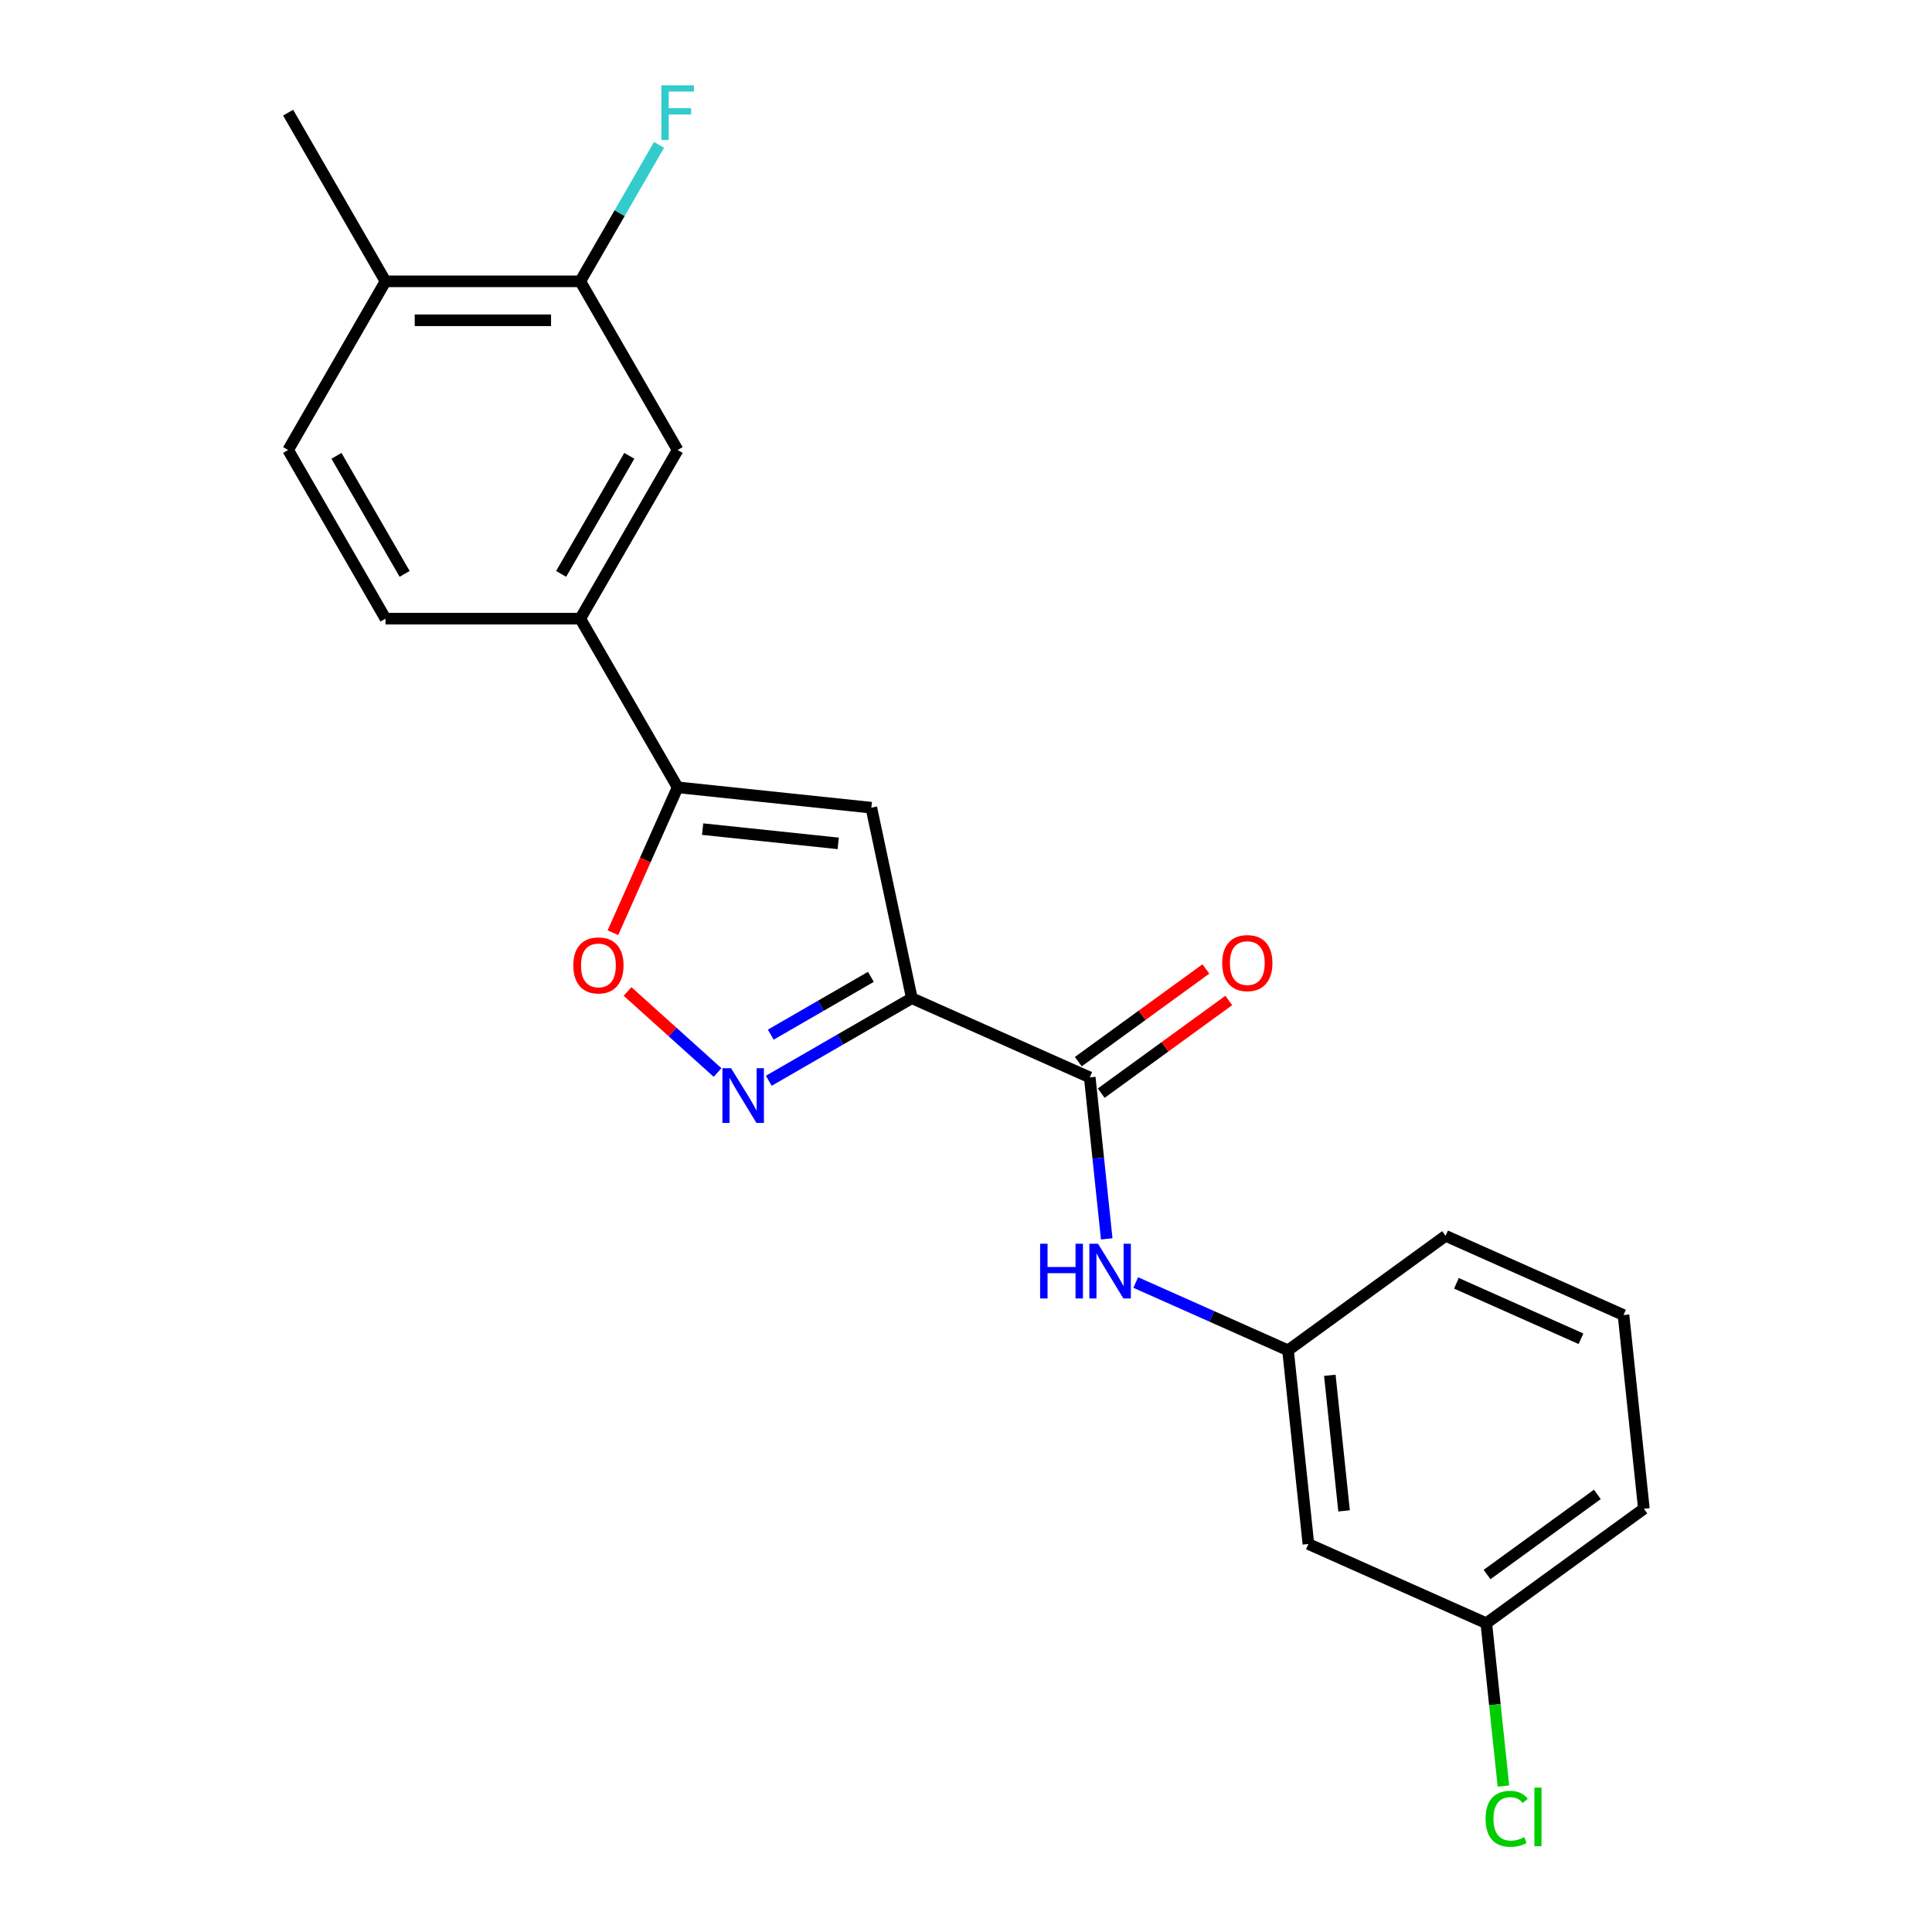 <?xml version='1.0' encoding='iso-8859-1'?>
<svg version='1.1' baseProfile='full'
              xmlns='http://www.w3.org/2000/svg'
                      xmlns:rdkit='http://www.rdkit.org/xml'
                      xmlns:xlink='http://www.w3.org/1999/xlink'
                  xml:space='preserve'
width='1000px' height='1000px' viewBox='0 0 1000 1000'>
<!-- END OF HEADER -->
<rect style='opacity:1.0;fill:#FFFFFF;stroke:none' width='1000' height='1000' x='0' y='0'> </rect>
<path class='bond-0' d='M 471.962,516.662 L 434.941,538.035' style='fill:none;fill-rule:evenodd;stroke:#000000;stroke-width:6px;stroke-linecap:butt;stroke-linejoin:miter;stroke-opacity:1' />
<path class='bond-0' d='M 434.941,538.035 L 397.921,559.409' style='fill:none;fill-rule:evenodd;stroke:#0000FF;stroke-width:6px;stroke-linecap:butt;stroke-linejoin:miter;stroke-opacity:1' />
<path class='bond-0' d='M 450.775,505.614 L 424.861,520.575' style='fill:none;fill-rule:evenodd;stroke:#000000;stroke-width:6px;stroke-linecap:butt;stroke-linejoin:miter;stroke-opacity:1' />
<path class='bond-0' d='M 424.861,520.575 L 398.946,535.537' style='fill:none;fill-rule:evenodd;stroke:#0000FF;stroke-width:6px;stroke-linecap:butt;stroke-linejoin:miter;stroke-opacity:1' />
<path class='bond-1' d='M 471.962,516.662 L 451.003,418.058' style='fill:none;fill-rule:evenodd;stroke:#000000;stroke-width:6px;stroke-linecap:butt;stroke-linejoin:miter;stroke-opacity:1' />
<path class='bond-3' d='M 471.962,516.662 L 564.053,557.663' style='fill:none;fill-rule:evenodd;stroke:#000000;stroke-width:6px;stroke-linecap:butt;stroke-linejoin:miter;stroke-opacity:1' />
<path class='bond-4' d='M 371.401,555.126 L 348.111,534.155' style='fill:none;fill-rule:evenodd;stroke:#0000FF;stroke-width:6px;stroke-linecap:butt;stroke-linejoin:miter;stroke-opacity:1' />
<path class='bond-4' d='M 348.111,534.155 L 324.821,513.185' style='fill:none;fill-rule:evenodd;stroke:#FF0000;stroke-width:6px;stroke-linecap:butt;stroke-linejoin:miter;stroke-opacity:1' />
<path class='bond-2' d='M 451.003,418.058 L 350.748,407.521' style='fill:none;fill-rule:evenodd;stroke:#000000;stroke-width:6px;stroke-linecap:butt;stroke-linejoin:miter;stroke-opacity:1' />
<path class='bond-2' d='M 433.857,436.528 L 363.679,429.152' style='fill:none;fill-rule:evenodd;stroke:#000000;stroke-width:6px;stroke-linecap:butt;stroke-linejoin:miter;stroke-opacity:1' />
<path class='bond-6' d='M 350.748,407.521 L 300.345,320.22' style='fill:none;fill-rule:evenodd;stroke:#000000;stroke-width:6px;stroke-linecap:butt;stroke-linejoin:miter;stroke-opacity:1' />
<path class='bond-22' d='M 350.748,407.521 L 333.996,445.146' style='fill:none;fill-rule:evenodd;stroke:#000000;stroke-width:6px;stroke-linecap:butt;stroke-linejoin:miter;stroke-opacity:1' />
<path class='bond-22' d='M 333.996,445.146 L 317.244,482.772' style='fill:none;fill-rule:evenodd;stroke:#FF0000;stroke-width:6px;stroke-linecap:butt;stroke-linejoin:miter;stroke-opacity:1' />
<path class='bond-5' d='M 564.053,557.663 L 568.445,599.451' style='fill:none;fill-rule:evenodd;stroke:#000000;stroke-width:6px;stroke-linecap:butt;stroke-linejoin:miter;stroke-opacity:1' />
<path class='bond-5' d='M 568.445,599.451 L 572.837,641.238' style='fill:none;fill-rule:evenodd;stroke:#0000FF;stroke-width:6px;stroke-linecap:butt;stroke-linejoin:miter;stroke-opacity:1' />
<path class='bond-10' d='M 569.979,565.819 L 602.996,541.831' style='fill:none;fill-rule:evenodd;stroke:#000000;stroke-width:6px;stroke-linecap:butt;stroke-linejoin:miter;stroke-opacity:1' />
<path class='bond-10' d='M 602.996,541.831 L 636.013,517.842' style='fill:none;fill-rule:evenodd;stroke:#FF0000;stroke-width:6px;stroke-linecap:butt;stroke-linejoin:miter;stroke-opacity:1' />
<path class='bond-10' d='M 558.128,549.508 L 591.145,525.52' style='fill:none;fill-rule:evenodd;stroke:#000000;stroke-width:6px;stroke-linecap:butt;stroke-linejoin:miter;stroke-opacity:1' />
<path class='bond-10' d='M 591.145,525.52 L 624.162,501.531' style='fill:none;fill-rule:evenodd;stroke:#FF0000;stroke-width:6px;stroke-linecap:butt;stroke-linejoin:miter;stroke-opacity:1' />
<path class='bond-9' d='M 587.851,663.822 L 627.266,681.371' style='fill:none;fill-rule:evenodd;stroke:#0000FF;stroke-width:6px;stroke-linecap:butt;stroke-linejoin:miter;stroke-opacity:1' />
<path class='bond-9' d='M 627.266,681.371 L 666.682,698.92' style='fill:none;fill-rule:evenodd;stroke:#000000;stroke-width:6px;stroke-linecap:butt;stroke-linejoin:miter;stroke-opacity:1' />
<path class='bond-7' d='M 300.345,320.22 L 350.748,232.919' style='fill:none;fill-rule:evenodd;stroke:#000000;stroke-width:6px;stroke-linecap:butt;stroke-linejoin:miter;stroke-opacity:1' />
<path class='bond-7' d='M 290.445,297.044 L 325.728,235.933' style='fill:none;fill-rule:evenodd;stroke:#000000;stroke-width:6px;stroke-linecap:butt;stroke-linejoin:miter;stroke-opacity:1' />
<path class='bond-13' d='M 300.345,320.22 L 199.539,320.22' style='fill:none;fill-rule:evenodd;stroke:#000000;stroke-width:6px;stroke-linecap:butt;stroke-linejoin:miter;stroke-opacity:1' />
<path class='bond-8' d='M 350.748,232.919 L 300.345,145.617' style='fill:none;fill-rule:evenodd;stroke:#000000;stroke-width:6px;stroke-linecap:butt;stroke-linejoin:miter;stroke-opacity:1' />
<path class='bond-15' d='M 300.345,145.617 L 320.732,110.307' style='fill:none;fill-rule:evenodd;stroke:#000000;stroke-width:6px;stroke-linecap:butt;stroke-linejoin:miter;stroke-opacity:1' />
<path class='bond-15' d='M 320.732,110.307 L 341.118,74.996' style='fill:none;fill-rule:evenodd;stroke:#33CCCC;stroke-width:6px;stroke-linecap:butt;stroke-linejoin:miter;stroke-opacity:1' />
<path class='bond-24' d='M 300.345,145.617 L 199.539,145.617' style='fill:none;fill-rule:evenodd;stroke:#000000;stroke-width:6px;stroke-linecap:butt;stroke-linejoin:miter;stroke-opacity:1' />
<path class='bond-24' d='M 285.224,165.779 L 214.66,165.779' style='fill:none;fill-rule:evenodd;stroke:#000000;stroke-width:6px;stroke-linecap:butt;stroke-linejoin:miter;stroke-opacity:1' />
<path class='bond-12' d='M 666.682,698.92 L 677.219,799.174' style='fill:none;fill-rule:evenodd;stroke:#000000;stroke-width:6px;stroke-linecap:butt;stroke-linejoin:miter;stroke-opacity:1' />
<path class='bond-12' d='M 688.313,711.85 L 695.689,782.028' style='fill:none;fill-rule:evenodd;stroke:#000000;stroke-width:6px;stroke-linecap:butt;stroke-linejoin:miter;stroke-opacity:1' />
<path class='bond-19' d='M 666.682,698.92 L 748.236,639.667' style='fill:none;fill-rule:evenodd;stroke:#000000;stroke-width:6px;stroke-linecap:butt;stroke-linejoin:miter;stroke-opacity:1' />
<path class='bond-11' d='M 199.539,145.617 L 149.135,232.919' style='fill:none;fill-rule:evenodd;stroke:#000000;stroke-width:6px;stroke-linecap:butt;stroke-linejoin:miter;stroke-opacity:1' />
<path class='bond-20' d='M 199.539,145.617 L 149.135,58.316' style='fill:none;fill-rule:evenodd;stroke:#000000;stroke-width:6px;stroke-linecap:butt;stroke-linejoin:miter;stroke-opacity:1' />
<path class='bond-16' d='M 677.219,799.174 L 769.311,840.176' style='fill:none;fill-rule:evenodd;stroke:#000000;stroke-width:6px;stroke-linecap:butt;stroke-linejoin:miter;stroke-opacity:1' />
<path class='bond-14' d='M 199.539,320.22 L 149.135,232.919' style='fill:none;fill-rule:evenodd;stroke:#000000;stroke-width:6px;stroke-linecap:butt;stroke-linejoin:miter;stroke-opacity:1' />
<path class='bond-14' d='M 209.438,297.044 L 174.156,235.933' style='fill:none;fill-rule:evenodd;stroke:#000000;stroke-width:6px;stroke-linecap:butt;stroke-linejoin:miter;stroke-opacity:1' />
<path class='bond-17' d='M 769.311,840.176 L 773.739,882.313' style='fill:none;fill-rule:evenodd;stroke:#000000;stroke-width:6px;stroke-linecap:butt;stroke-linejoin:miter;stroke-opacity:1' />
<path class='bond-17' d='M 773.739,882.313 L 778.168,924.45' style='fill:none;fill-rule:evenodd;stroke:#00CC00;stroke-width:6px;stroke-linecap:butt;stroke-linejoin:miter;stroke-opacity:1' />
<path class='bond-23' d='M 769.311,840.176 L 850.865,780.923' style='fill:none;fill-rule:evenodd;stroke:#000000;stroke-width:6px;stroke-linecap:butt;stroke-linejoin:miter;stroke-opacity:1' />
<path class='bond-23' d='M 769.693,814.977 L 826.781,773.5' style='fill:none;fill-rule:evenodd;stroke:#000000;stroke-width:6px;stroke-linecap:butt;stroke-linejoin:miter;stroke-opacity:1' />
<path class='bond-18' d='M 840.328,680.669 L 748.236,639.667' style='fill:none;fill-rule:evenodd;stroke:#000000;stroke-width:6px;stroke-linecap:butt;stroke-linejoin:miter;stroke-opacity:1' />
<path class='bond-18' d='M 818.314,692.937 L 753.85,664.236' style='fill:none;fill-rule:evenodd;stroke:#000000;stroke-width:6px;stroke-linecap:butt;stroke-linejoin:miter;stroke-opacity:1' />
<path class='bond-21' d='M 840.328,680.669 L 850.865,780.923' style='fill:none;fill-rule:evenodd;stroke:#000000;stroke-width:6px;stroke-linecap:butt;stroke-linejoin:miter;stroke-opacity:1' />
<path  class='atom-1' d='M 378.401 552.905
L 387.681 567.905
Q 388.601 569.385, 390.081 572.065
Q 391.561 574.745, 391.641 574.905
L 391.641 552.905
L 395.401 552.905
L 395.401 581.225
L 391.521 581.225
L 381.561 564.825
Q 380.401 562.905, 379.161 560.705
Q 377.961 558.505, 377.601 557.825
L 377.601 581.225
L 373.921 581.225
L 373.921 552.905
L 378.401 552.905
' fill='#0000FF'/>
<path  class='atom-5' d='M 296.747 499.692
Q 296.747 492.892, 300.107 489.092
Q 303.467 485.292, 309.747 485.292
Q 316.027 485.292, 319.387 489.092
Q 322.747 492.892, 322.747 499.692
Q 322.747 506.572, 319.347 510.492
Q 315.947 514.372, 309.747 514.372
Q 303.507 514.372, 300.107 510.492
Q 296.747 506.612, 296.747 499.692
M 309.747 511.172
Q 314.067 511.172, 316.387 508.292
Q 318.747 505.372, 318.747 499.692
Q 318.747 494.132, 316.387 491.332
Q 314.067 488.492, 309.747 488.492
Q 305.427 488.492, 303.067 491.292
Q 300.747 494.092, 300.747 499.692
Q 300.747 505.412, 303.067 508.292
Q 305.427 511.172, 309.747 511.172
' fill='#FF0000'/>
<path  class='atom-6' d='M 538.37 643.758
L 542.21 643.758
L 542.21 655.798
L 556.69 655.798
L 556.69 643.758
L 560.53 643.758
L 560.53 672.078
L 556.69 672.078
L 556.69 658.998
L 542.21 658.998
L 542.21 672.078
L 538.37 672.078
L 538.37 643.758
' fill='#0000FF'/>
<path  class='atom-6' d='M 568.33 643.758
L 577.61 658.758
Q 578.53 660.238, 580.01 662.918
Q 581.49 665.598, 581.57 665.758
L 581.57 643.758
L 585.33 643.758
L 585.33 672.078
L 581.45 672.078
L 571.49 655.678
Q 570.33 653.758, 569.09 651.558
Q 567.89 649.358, 567.53 648.678
L 567.53 672.078
L 563.85 672.078
L 563.85 643.758
L 568.33 643.758
' fill='#0000FF'/>
<path  class='atom-11' d='M 632.608 498.491
Q 632.608 491.691, 635.968 487.891
Q 639.328 484.091, 645.608 484.091
Q 651.888 484.091, 655.248 487.891
Q 658.608 491.691, 658.608 498.491
Q 658.608 505.371, 655.208 509.291
Q 651.808 513.171, 645.608 513.171
Q 639.368 513.171, 635.968 509.291
Q 632.608 505.411, 632.608 498.491
M 645.608 509.971
Q 649.928 509.971, 652.248 507.091
Q 654.608 504.171, 654.608 498.491
Q 654.608 492.931, 652.248 490.131
Q 649.928 487.291, 645.608 487.291
Q 641.288 487.291, 638.928 490.091
Q 636.608 492.891, 636.608 498.491
Q 636.608 504.211, 638.928 507.091
Q 641.288 509.971, 645.608 509.971
' fill='#FF0000'/>
<path  class='atom-16' d='M 342.328 44.156
L 359.168 44.156
L 359.168 47.396
L 346.128 47.396
L 346.128 55.996
L 357.728 55.996
L 357.728 59.276
L 346.128 59.276
L 346.128 72.476
L 342.328 72.476
L 342.328 44.156
' fill='#33CCCC'/>
<path  class='atom-18' d='M 768.928 941.41
Q 768.928 934.37, 772.208 930.69
Q 775.528 926.97, 781.808 926.97
Q 787.648 926.97, 790.768 931.09
L 788.128 933.25
Q 785.848 930.25, 781.808 930.25
Q 777.528 930.25, 775.248 933.13
Q 773.008 935.97, 773.008 941.41
Q 773.008 947.01, 775.328 949.89
Q 777.688 952.77, 782.248 952.77
Q 785.368 952.77, 789.008 950.89
L 790.128 953.89
Q 788.648 954.85, 786.408 955.41
Q 784.168 955.97, 781.688 955.97
Q 775.528 955.97, 772.208 952.21
Q 768.928 948.45, 768.928 941.41
' fill='#00CC00'/>
<path  class='atom-18' d='M 794.208 925.25
L 797.888 925.25
L 797.888 955.61
L 794.208 955.61
L 794.208 925.25
' fill='#00CC00'/>
</svg>
